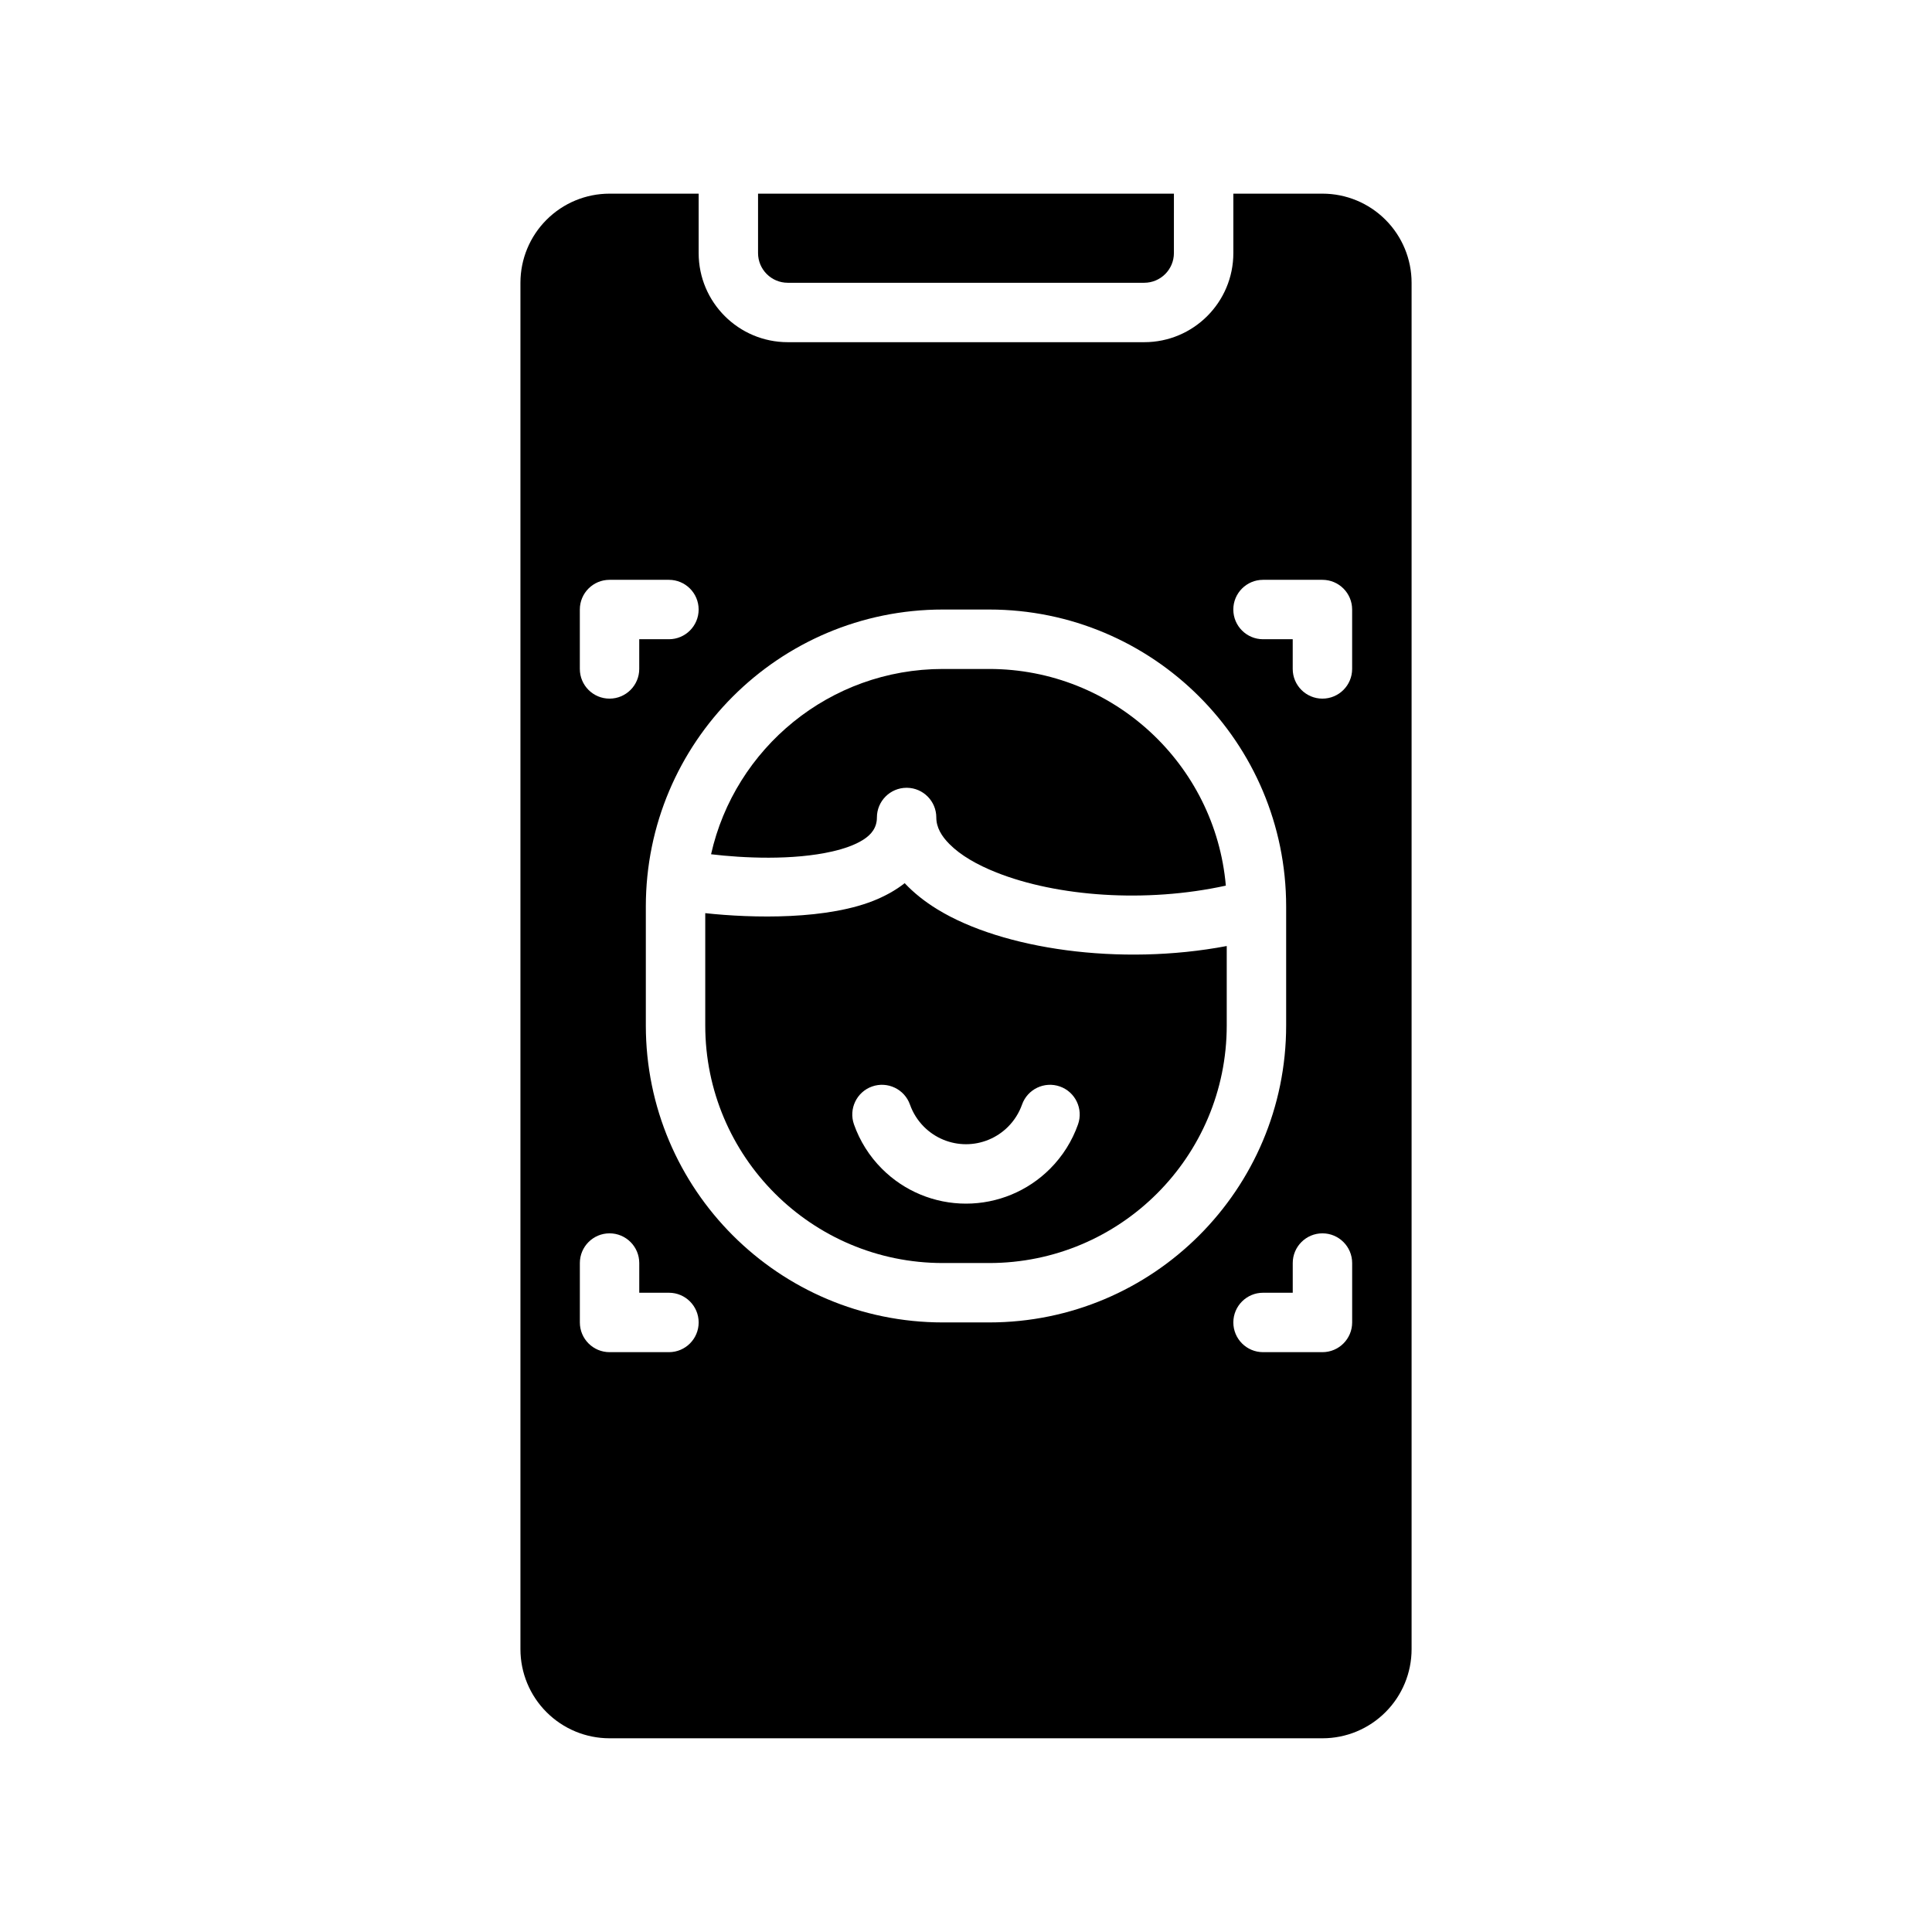 <?xml version="1.0" encoding="UTF-8"?>
<!-- Uploaded to: ICON Repo, www.iconrepo.com, Generator: ICON Repo Mixer Tools -->
<svg fill="#000000" width="800px" height="800px" version="1.1" viewBox="144 144 512 512" xmlns="http://www.w3.org/2000/svg">
 <g fill-rule="evenodd">
  <path d="m383.75 378.05c-2.078 1.637-4.496 3.039-7.188 4.211-12.902 5.606-33.297 5.078-45.664 3.734v29.746c0 34.777 28.195 62.977 62.977 62.977h12.246c34.781 0 62.977-28.199 62.977-62.977v-21.035c-28.344 5.379-59.434 0.828-76.625-9.688-3.434-2.094-6.352-4.434-8.723-6.969zm-13.438 63.93c1.551 4.391 4.07 8.422 7.426 11.77 5.902 5.91 13.906 9.227 22.262 9.227 8.352 0 16.355-3.316 22.262-9.227 3.352-3.348 5.871-7.379 7.422-11.77 1.449-4.094-0.699-8.598-4.793-10.047-4.102-1.445-8.598 0.703-10.047 4.805-0.777 2.188-2.039 4.203-3.715 5.879-2.953 2.953-6.957 4.613-11.129 4.613s-8.18-1.66-11.133-4.613c-1.676-1.676-2.938-3.691-3.715-5.879-1.449-4.102-5.945-6.25-10.047-4.805-4.09 1.449-6.242 5.953-4.793 10.047z"/>
  <path d="m468.86 378.7c-2.812-32.172-29.828-57.418-62.734-57.418h-12.246c-30.016 0-55.129 21.004-61.441 49.105 8.469 1.016 21.672 1.664 32.18-0.754 3.086-0.719 5.922-1.676 8.18-3.117 2.109-1.34 3.59-3.172 3.59-5.875 0-4.344 3.527-7.871 7.871-7.871h0.102c4.301 0.055 7.769 3.559 7.769 7.871 0 2.641 1.379 4.93 3.449 7.016 2.992 3.023 7.328 5.512 12.484 7.559 16.035 6.367 39.535 8.152 60.797 3.484z"/>
  <path d="m470.85 195.32v15.746c0 13.043-10.574 23.617-23.617 23.617h-94.465c-13.043 0-23.617-10.574-23.617-23.617v-15.746h-23.613c-6.266 0-12.273 2.488-16.699 6.922-4.43 4.422-6.918 10.43-6.918 16.695v362.11c0 6.266 2.488 12.273 6.918 16.695 4.426 4.434 10.434 6.922 16.699 6.922h188.93c6.269 0 12.273-2.488 16.699-6.922 4.43-4.422 6.918-10.43 6.918-16.695v-362.11c0-6.266-2.488-12.273-6.918-16.695-4.426-4.434-10.43-6.922-16.699-6.922zm-157.44 291.27h7.871c4.348 0 7.871 3.527 7.871 7.871 0 4.348-3.523 7.875-7.871 7.875h-15.742c-4.348 0-7.871-3.527-7.871-7.875v-15.742c0-4.344 3.523-7.871 7.871-7.871 4.344 0 7.871 3.527 7.871 7.871zm173.18 0v-7.871c0-4.344 3.527-7.871 7.871-7.871 4.348 0 7.875 3.527 7.875 7.871v15.742c0 4.348-3.527 7.875-7.875 7.875h-15.742c-4.344 0-7.871-3.527-7.871-7.875 0-4.344 3.527-7.871 7.871-7.871zm-1.746-102.34c0-43.477-35.242-78.719-78.723-78.719h-12.246c-43.477 0-78.723 35.242-78.723 78.719v31.488c0 43.477 35.246 78.719 78.723 78.719h12.246c43.48 0 78.723-35.242 78.723-78.719zm-171.44-70.848v7.871c0 4.348-3.527 7.871-7.871 7.871-4.348 0-7.871-3.523-7.871-7.871v-15.742c0-4.348 3.523-7.871 7.871-7.871h15.742c4.348 0 7.871 3.523 7.871 7.871 0 4.344-3.523 7.871-7.871 7.871zm173.18 0h-7.871c-4.344 0-7.871-3.527-7.871-7.871 0-4.348 3.527-7.871 7.871-7.871h15.742c4.348 0 7.875 3.523 7.875 7.871v15.742c0 4.348-3.527 7.871-7.875 7.871-4.344 0-7.871-3.523-7.871-7.871z"/>
  <path d="m455.1 195.32h-110.21v15.746c0 4.344 3.527 7.871 7.871 7.871h94.465c4.344 0 7.871-3.527 7.871-7.871z"/>
 </g>
</svg>